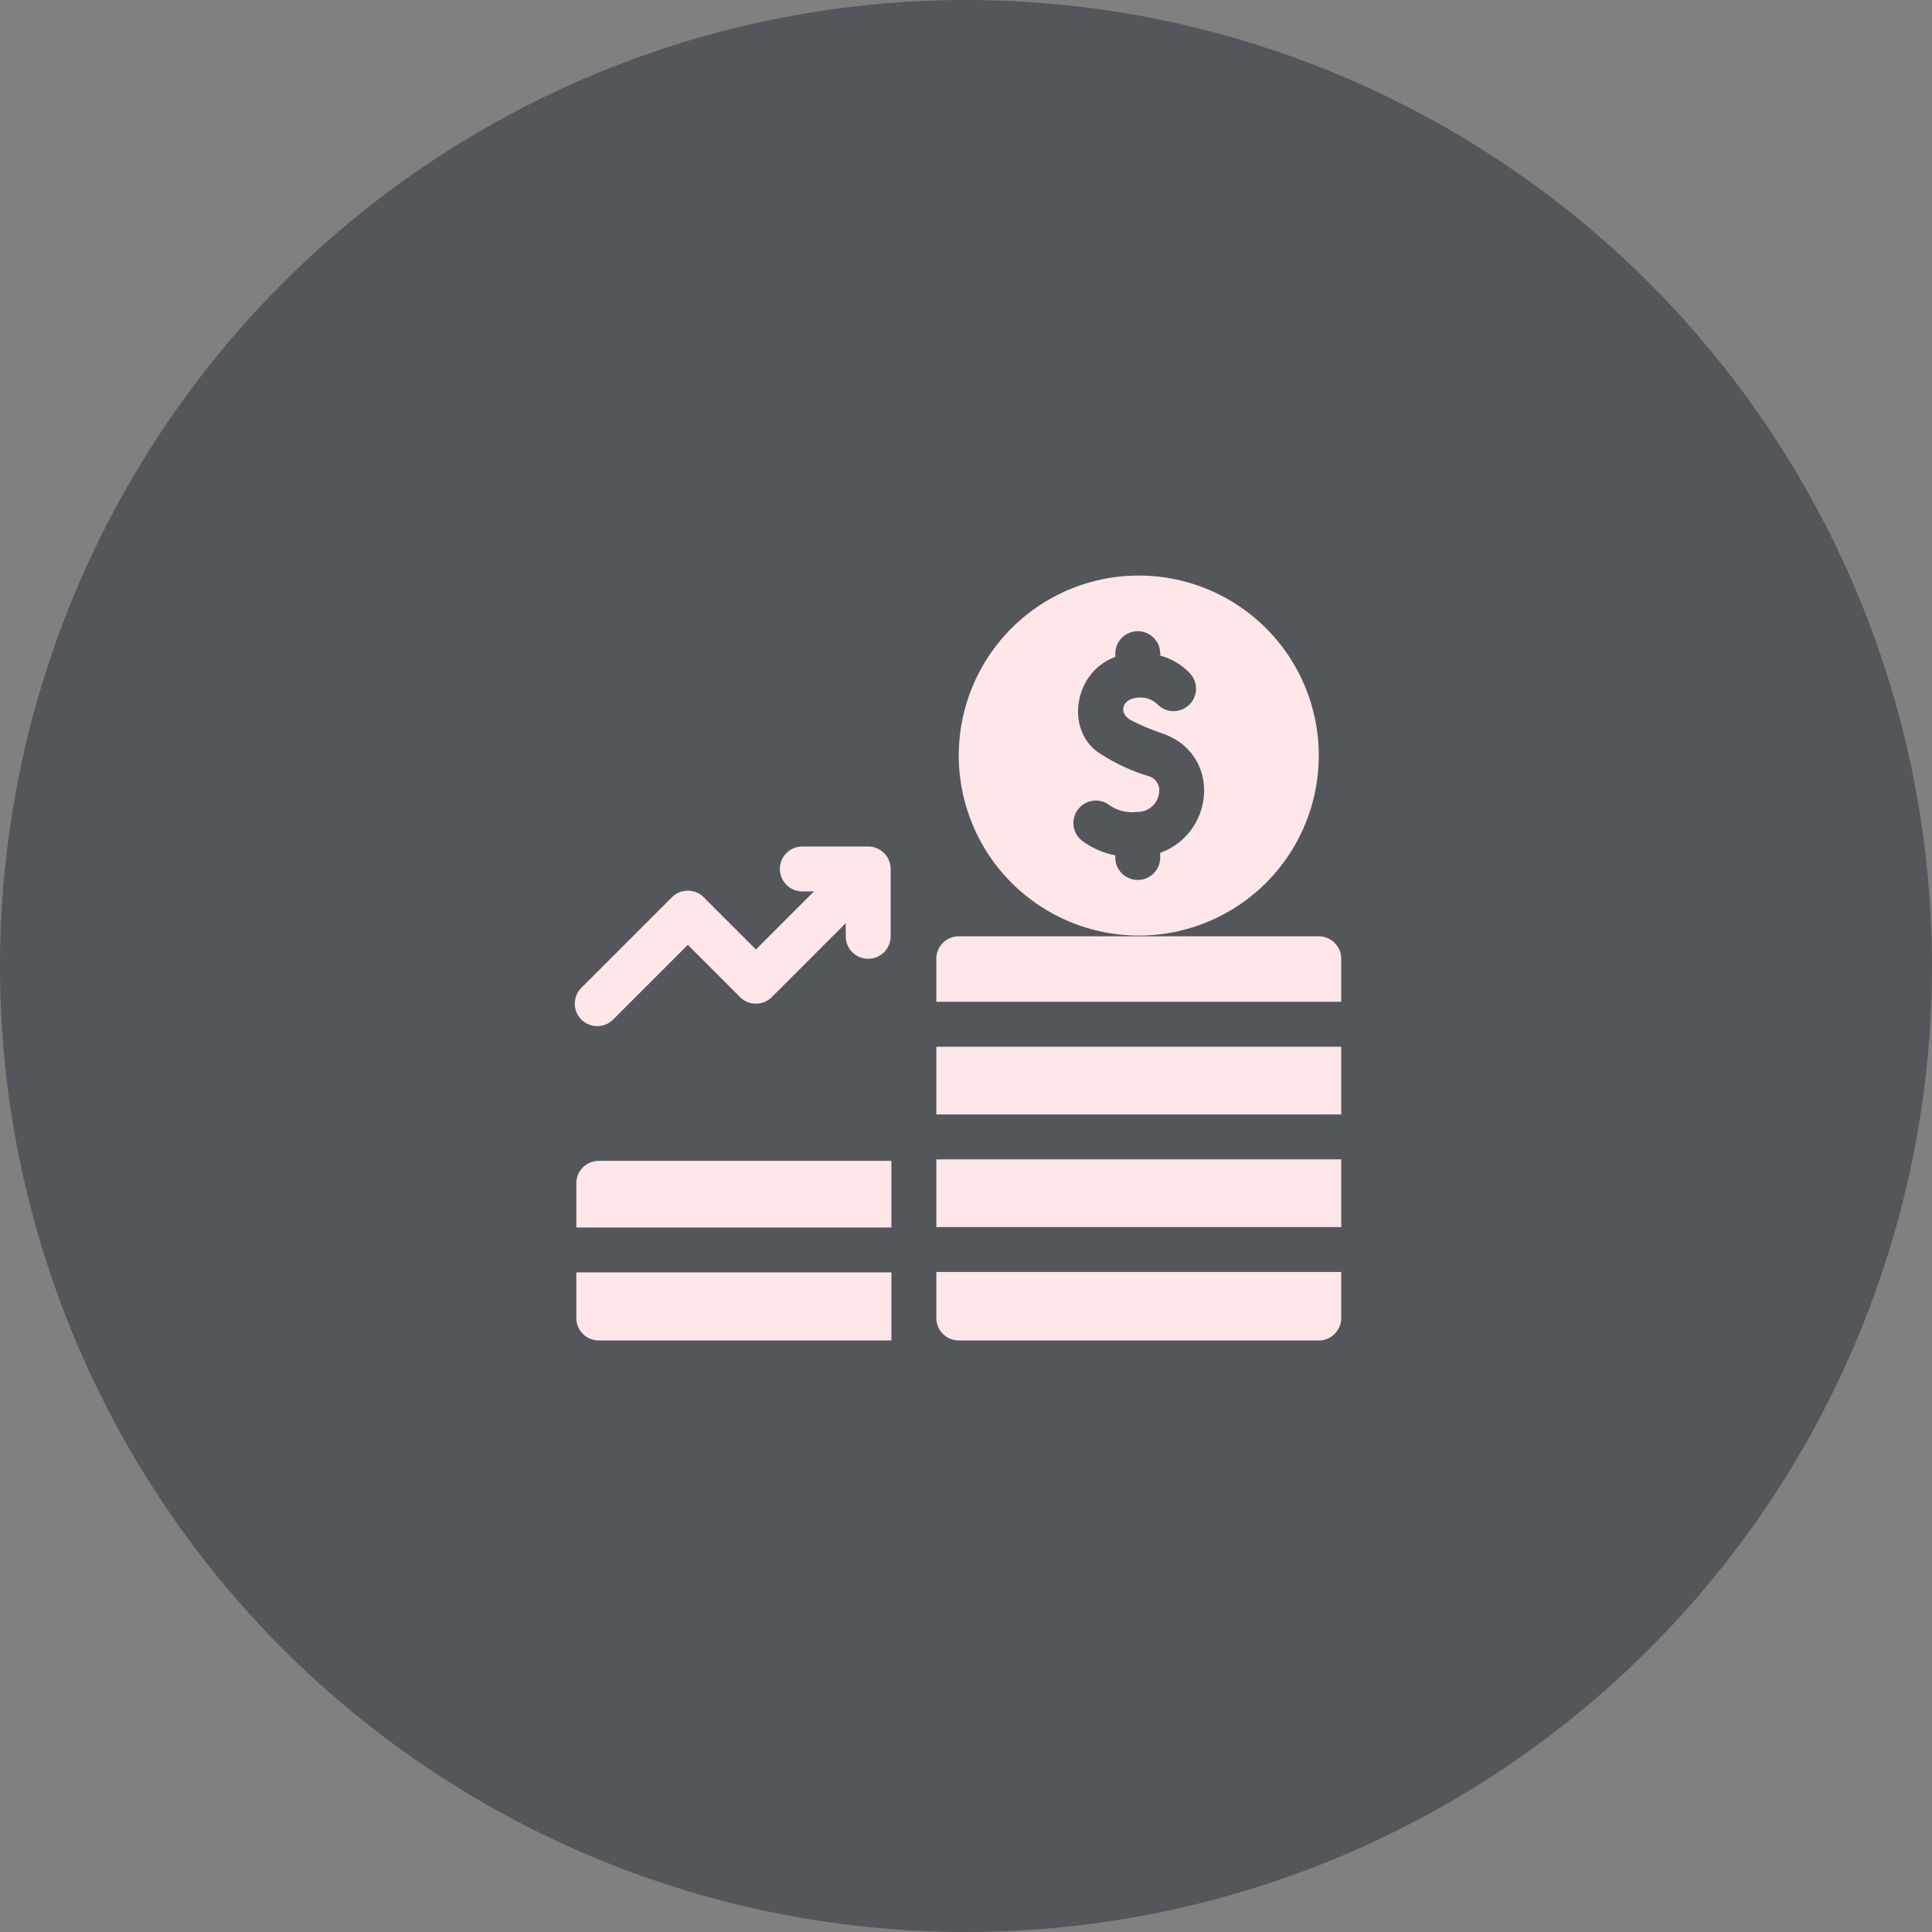 <svg xmlns="http://www.w3.org/2000/svg" width="200" height="200" viewBox="0 0 200 200">
  <rect x="0" y="0" width="200" height="200" fill="#808080" stroke="none"/>
  <g id="Group_62172" data-name="Group 62172" transform="translate(-3969 -12269)">
    <circle id="Ellipse_2291" data-name="Ellipse 2291" cx="100" cy="100" r="100" transform="translate(3969 12269)" fill="#53565a"/>
    <g id="profit" transform="translate(4028.504 12328.582)">
      <path id="Path_83696" data-name="Path 83696" d="M1,393.824V398.4H33.619v-6.9H3.324A2.325,2.325,0,0,0,1,393.824Z" transform="translate(-0.845 -330.911)" fill="#ffe6e8"/>
      <path id="Path_83697" data-name="Path 83697" d="M1,470.726a2.325,2.325,0,0,0,2.324,2.324H33.619V466H1Z" transform="translate(-0.845 -393.867)" fill="#ffe6e8"/>
      <path id="Path_83698" data-name="Path 83698" d="M3.968,199.41l7.731-7.731,5.407,5.407a2.324,2.324,0,0,0,3.287,0l7.654-7.654v1.362a2.324,2.324,0,0,0,4.649,0v-6.972a2.328,2.328,0,0,0-2.095-2.314c-.219-.022-.707-.007-7.048-.012a2.324,2.324,0,1,0,0,4.649H24.76l-6.01,6.01-5.407-5.407a2.324,2.324,0,0,0-3.287,0L.68,196.123a2.324,2.324,0,0,0,3.287,3.287Z" transform="translate(0 -153.448)" fill="#ffe6e8"/>
      <path id="Path_83699" data-name="Path 83699" d="M275.134,37.768A18.634,18.634,0,1,0,256.5,19.134,18.655,18.655,0,0,0,275.134,37.768Zm-6.386-12.922a2.324,2.324,0,0,1,3.218-.673,4.119,4.119,0,0,0,3.049.788,2.207,2.207,0,0,0,2.207-1.876,1.551,1.551,0,0,0-1.165-1.854,19.234,19.234,0,0,1-5.311-2.565c-3.192-2.5-2.229-8.222,1.959-9.744V8.585a2.324,2.324,0,1,1,4.649,0v.2a6.684,6.684,0,0,1,2.958,1.717,2.324,2.324,0,1,1-3.152,3.417,2.565,2.565,0,0,0-2.353-.751c-1.462.228-1.744,1.615-.477,2.309a22.95,22.95,0,0,0,3.276,1.374c6.126,2.166,5.38,10.314-.252,12.349v.485a2.324,2.324,0,1,1-4.649,0V29.46a8.424,8.424,0,0,1-3.285-1.4A2.325,2.325,0,0,1,268.747,24.845Z" transform="translate(-216.753 -0.5)" fill="#ffe6e8"/>
      <path id="Path_83700" data-name="Path 83700" d="M241.5,322.262h41.916V315.25H241.5Z" transform="translate(-204.077 -266.477)" fill="#ffe6e8"/>
      <path id="Path_83701" data-name="Path 83701" d="M241.5,397.512h41.916V390.5H241.5Z" transform="translate(-204.077 -330.066)" fill="#ffe6e8"/>
      <path id="Path_83702" data-name="Path 83702" d="M281.092,241.5H243.824a2.324,2.324,0,0,0-2.324,2.324v4.455h41.916v-4.455A2.324,2.324,0,0,0,281.092,241.5Z" transform="translate(-204.077 -204.155)" fill="#ffe6e8"/>
      <path id="Path_83703" data-name="Path 83703" d="M241.5,470.515a2.324,2.324,0,0,0,2.324,2.324h37.268a2.324,2.324,0,0,0,2.324-2.324V465.75H241.5Z" transform="translate(-204.077 -393.656)" fill="#ffe6e8"/>
    </g>
  </g>
</svg>
